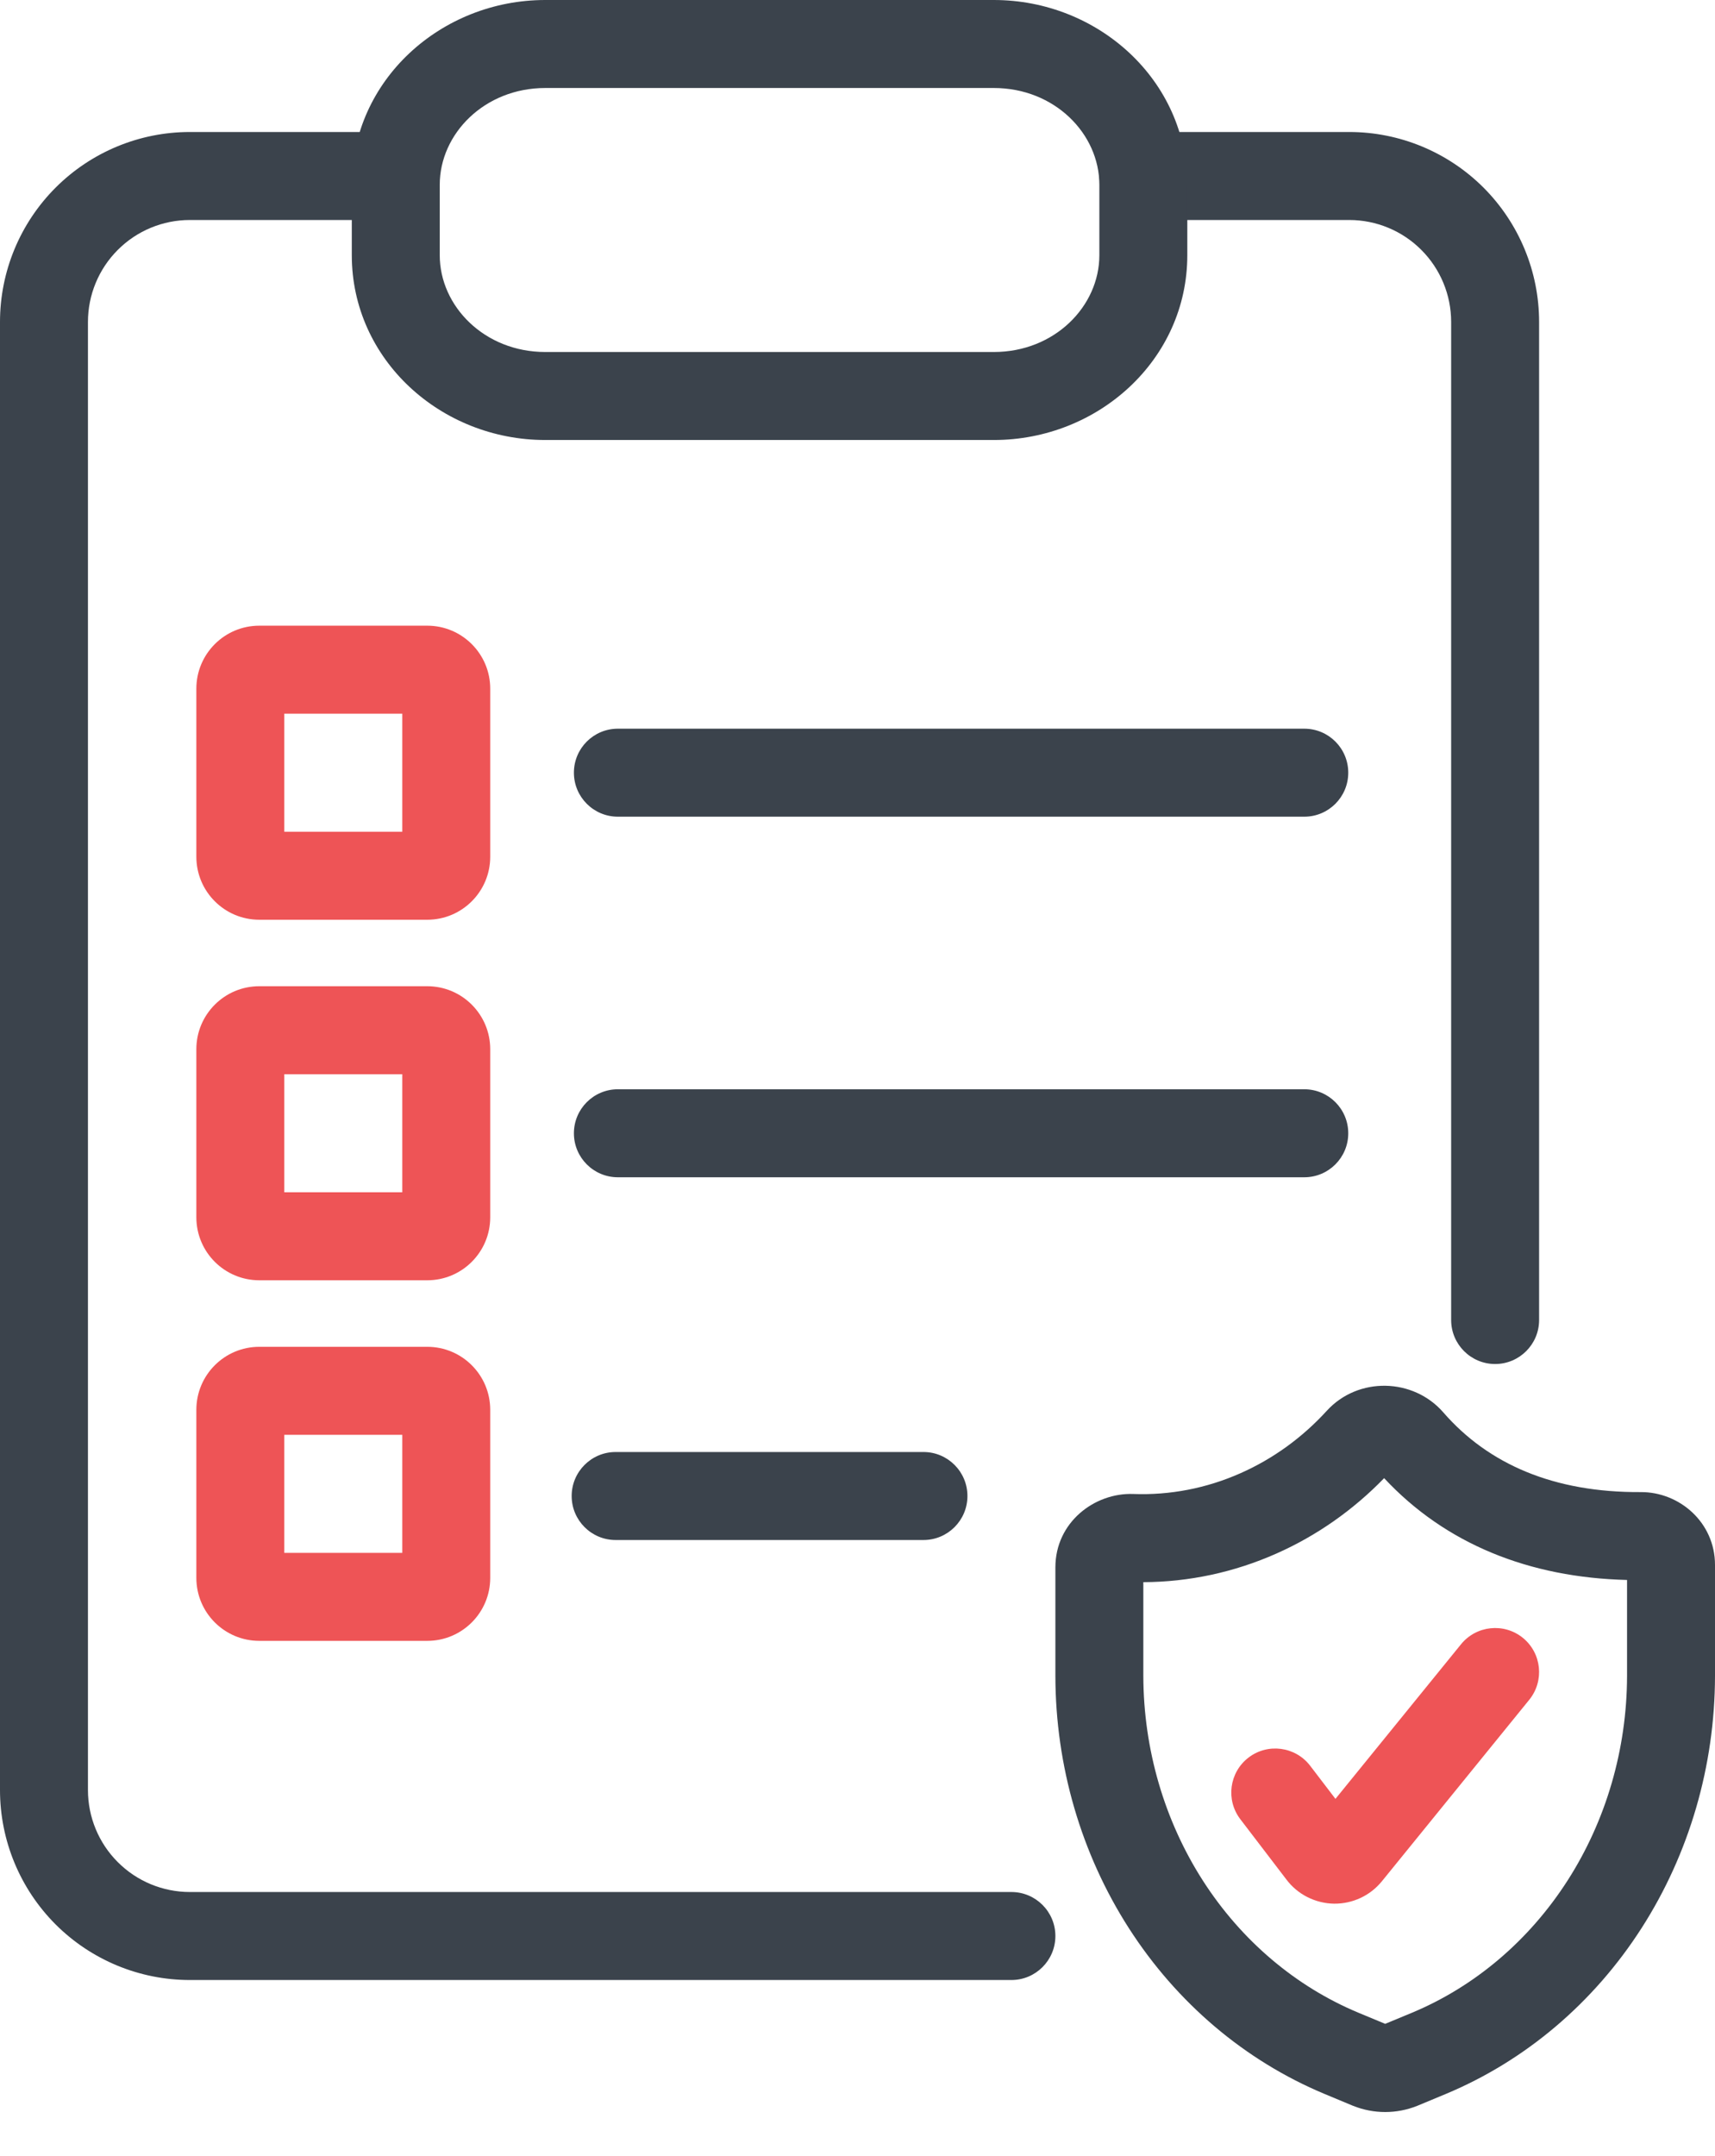 <svg width="39" height="49" viewBox="0 0 39 49" fill="none" xmlns="http://www.w3.org/2000/svg">
<path fill-rule="evenodd" clip-rule="evenodd" d="M30.683 5L26 5C25.448 5 25 4.552 25 4C25 3.448 25.448 3 26 3L30.683 3C31.828 3 32.926 3.455 33.736 4.264C34.545 5.074 35 6.172 35 7.317V30C35 30.552 34.552 31 34 31C33.448 31 33 30.552 33 30V7.317C33 6.703 32.756 6.113 32.321 5.679C31.887 5.244 31.297 5 30.683 5ZM4.317 5C3.703 5 3.113 5.244 2.679 5.679C2.244 6.113 2 6.703 2 7.317V40.683C2 41.297 2.244 41.887 2.679 42.321C3.113 42.756 3.703 43 4.317 43L23 43C23.552 43 24 43.448 24 44C24 44.552 23.552 45 23 45L4.317 45C3.172 45 2.074 44.545 1.264 43.736C0.455 42.926 0 41.828 0 40.683V7.317C0 6.172 0.455 5.074 1.264 4.265C2.074 3.455 3.172 3 4.317 3H9C9.552 3 10 3.448 10 4C10 4.552 9.552 5 9 5H4.317Z" fill="#3B434C"/>
<path fill-rule="evenodd" clip-rule="evenodd" d="M12.4 2C11.017 2 10 3.041 10 4.2V5.8C10 6.959 11.017 8 12.4 8H22.6C23.983 8 25 6.959 25 5.8V4.2C25 3.041 23.983 2 22.6 2H12.4ZM8 4.2C8 1.824 10.028 0 12.4 0H22.6C24.972 0 27 1.824 27 4.2V5.8C27 8.176 24.972 10 22.6 10H12.4C10.028 10 8 8.176 8 5.8V4.2Z" fill="#3B434C"/>
<path fill-rule="evenodd" clip-rule="evenodd" d="M13.051 17.561C13.051 17.008 13.498 16.561 14.051 16.561H29.66C30.213 16.561 30.66 17.008 30.66 17.561C30.66 18.113 30.213 18.561 29.66 18.561H14.051C13.498 18.561 13.051 18.113 13.051 17.561Z" fill="#3B434C"/>
<path fill-rule="evenodd" clip-rule="evenodd" d="M13.051 25.756C13.051 25.204 13.498 24.756 14.051 24.756H29.66C30.213 24.756 30.66 25.204 30.66 25.756C30.66 26.308 30.213 26.756 29.66 26.756H14.051C13.498 26.756 13.051 26.308 13.051 25.756Z" fill="#3B434C"/>
<path fill-rule="evenodd" clip-rule="evenodd" d="M13 34C13 33.448 13.448 33 14 33H21C21.552 33 22 33.448 22 34C22 34.552 21.552 35 21 35H14C13.448 35 13 34.552 13 34Z" fill="#3B434C"/>
<path fill-rule="evenodd" clip-rule="evenodd" d="M4.465 23.846C4.465 23.055 5.106 22.414 5.897 22.414H9.716C10.507 22.414 11.148 23.055 11.148 23.846V27.665C11.148 28.456 10.507 29.097 9.716 29.097H5.897C5.106 29.097 4.465 28.456 4.465 27.665V23.846ZM6.465 24.414V27.097H9.148V24.414H6.465Z" fill="#EE5456"/>
<path fill-rule="evenodd" clip-rule="evenodd" d="M4.465 15.652C4.465 14.861 5.106 14.22 5.897 14.22H9.716C10.507 14.22 11.148 14.861 11.148 15.652V19.471C11.148 20.262 10.507 20.903 9.716 20.903H5.897C5.106 20.903 4.465 20.262 4.465 19.471V15.652ZM6.465 16.22V18.903H9.148V16.22H6.465Z" fill="#EE5456"/>
<path fill-rule="evenodd" clip-rule="evenodd" d="M4.465 32.041C4.465 31.25 5.106 30.609 5.897 30.609H9.716C10.507 30.609 11.148 31.25 11.148 32.041V35.86C11.148 36.651 10.507 37.292 9.716 37.292H5.897C5.106 37.292 4.465 36.651 4.465 35.86V32.041ZM6.465 32.609V35.292H9.148V32.609H6.465Z" fill="#EE5456"/>
<path fill-rule="evenodd" clip-rule="evenodd" d="M31.476 33.594C30.774 34.318 29.944 34.901 29.028 35.307C28.067 35.734 27.038 35.954 26 35.958V38.091C26.004 39.756 26.478 41.376 27.354 42.741C28.23 44.105 29.464 45.147 30.888 45.742V45.742L31.5 45.996L32.111 45.743V45.743C33.536 45.148 34.77 44.105 35.646 42.741C36.522 41.377 36.996 39.756 37 38.092V35.908C34.777 35.854 32.871 35.091 31.476 33.594ZM30.172 32.063C30.886 31.282 32.139 31.316 32.821 32.099C33.847 33.278 35.337 33.923 37.312 33.911C38.191 33.906 39 34.6 39 35.566L39 38.094C38.996 40.133 38.416 42.129 37.329 43.822C36.242 45.515 34.695 46.831 32.882 47.588L32.228 47.86C31.76 48.047 31.24 48.047 30.772 47.86L30.759 47.855L30.118 47.588C28.305 46.831 26.758 45.515 25.671 43.822C24.584 42.129 24.004 40.133 24 38.094L24 38.092V35.623C24 34.595 24.893 33.922 25.771 33.954C26.605 33.985 27.438 33.825 28.216 33.479C28.949 33.154 29.615 32.673 30.172 32.063Z" fill="#3B434C"/>
<path fill-rule="evenodd" clip-rule="evenodd" d="M34.631 37.224C35.059 37.572 35.124 38.202 34.776 38.631L31.424 42.757C31.293 42.917 31.129 43.046 30.941 43.134C30.753 43.222 30.547 43.267 30.338 43.265C30.126 43.262 29.918 43.21 29.73 43.115C29.543 43.02 29.38 42.884 29.255 42.718L28.206 41.346C27.87 40.907 27.954 40.28 28.393 39.944C28.831 39.609 29.459 39.693 29.794 40.131L30.369 40.883L33.224 37.37C33.572 36.941 34.202 36.876 34.631 37.224Z" fill="#EE5456"/>
</svg>
